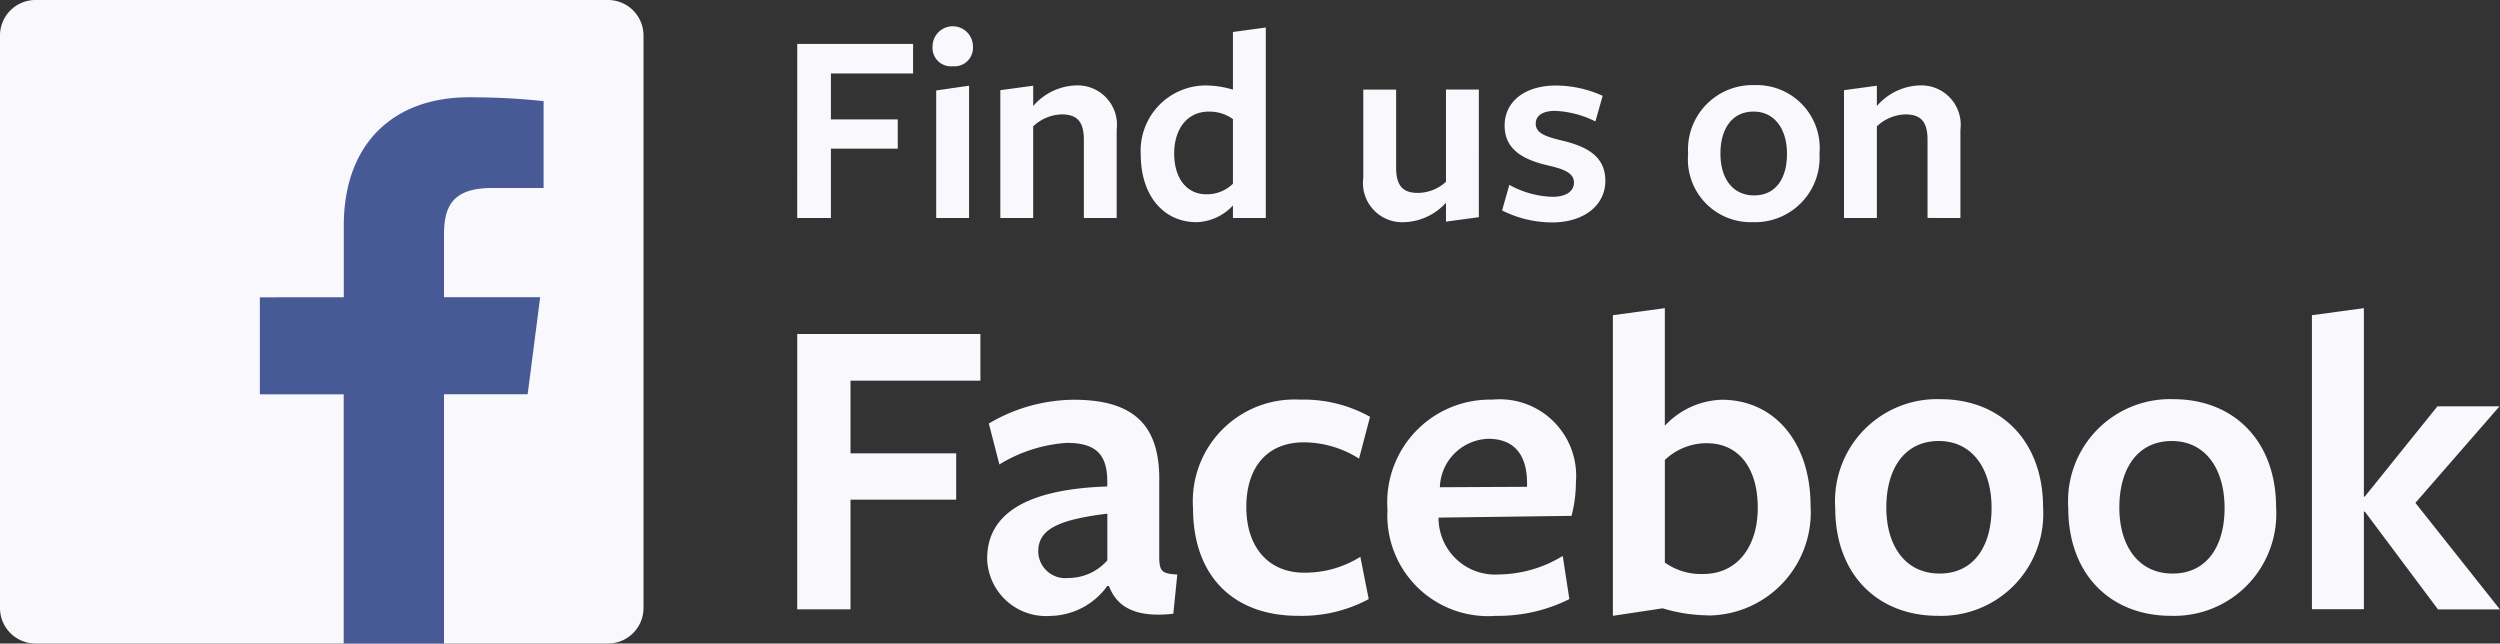 <?xml version="1.0" encoding="UTF-8"?> <svg xmlns="http://www.w3.org/2000/svg" width="116.549" height="30" viewBox="0 0 116.549 30"><rect x="0" y="0" width="116.549" height="30" fill="#333333" stroke="none"/><g transform="translate(37.167 1.244)"><path d="M123.108,4.924h5.4V6.3h-3.83V8.442h3.116V9.805h-3.116v3.232h-1.571Zm7.244,1.039a.856.856,0,0,1-.935-.922.941.941,0,0,1,1.882,0A.86.86,0,0,1,130.352,5.962Zm-.766,7.075V7.092l1.532-.221v6.166Zm6.884,0V9.389c0-.883-.35-1.181-1.038-1.181a2.006,2.006,0,0,0-1.324.558v4.271h-1.532V7.079l1.532-.208v.948a2.742,2.742,0,0,1,1.973-.961A1.836,1.836,0,0,1,138,8.922v4.115Zm6.95-8.672,1.532-.208v8.88H143.42v-.584a2.411,2.411,0,0,1-1.688.779c-1.583,0-2.609-1.285-2.609-3.142a3.041,3.041,0,0,1,3.025-3.232,4.5,4.5,0,0,1,1.272.195Zm-1.129,3.712c-1.026,0-1.61.844-1.61,1.947,0,1.168.584,1.908,1.506,1.908a1.735,1.735,0,0,0,1.233-.493V8.429A1.858,1.858,0,0,0,142.291,8.078Zm8.737-1.026V10.7c0,.883.363,1.168,1.013,1.168a1.954,1.954,0,0,0,1.311-.519v-4.3h1.532V13l-1.532.208v-.883a2.744,2.744,0,0,1-1.973.909,1.827,1.827,0,0,1-1.882-2.064V7.053Zm7.264,6.192a5.2,5.2,0,0,1-2.324-.558l.338-1.194a4.355,4.355,0,0,0,2.025.558c.6,0,.987-.247.987-.662,0-.467-.506-.636-1.207-.8-1.13-.26-2.025-.727-2.025-1.856s.948-1.869,2.389-1.869a5.282,5.282,0,0,1,2.181.48l-.338,1.194a4.617,4.617,0,0,0-1.882-.493c-.559,0-.9.208-.9.6,0,.454.507.61,1.208.779,1.142.273,2.038.714,2.038,1.882C160.784,12.414,159.824,13.245,158.292,13.245Zm9.373-.013a2.926,2.926,0,0,1-3.024-3.181,3.006,3.006,0,0,1,3.1-3.207,2.936,2.936,0,0,1,3.024,3.194A3.009,3.009,0,0,1,167.664,13.232Zm.026-5.154c-1,0-1.544.8-1.544,1.96s.571,1.947,1.571,1.947,1.531-.779,1.531-1.934-.571-1.973-1.558-1.973Zm8.111,4.959V9.389c0-.883-.35-1.181-1.038-1.181a2.006,2.006,0,0,0-1.324.558v4.271h-1.532V7.079l1.532-.208v.948a2.743,2.743,0,0,1,1.973-.961,1.836,1.836,0,0,1,1.922,2.064v4.115Z" transform="translate(-123.108 -4.119)" fill="#f9f9fd"></path></g><g transform="translate(37.167 14.361)"><path d="M123.108,48.778h8.539v2.176h-6.056v3.387h4.927V56.5h-4.927v5.112h-2.484ZM137.566,60.52a3.341,3.341,0,0,1-2.669,1.4,2.745,2.745,0,0,1-2.935-2.669c0-1.745,1.273-3.223,5.6-3.366v-.226c0-1.273-.534-1.806-1.889-1.806a6.866,6.866,0,0,0-3.141,1.006l-.492-1.909a7.868,7.868,0,0,1,3.962-1.108c2.915,0,4.044,1.293,3.982,3.9v3.387c0,.719.123.821.842.862l-.185,1.827c-1.806.206-2.648-.349-3-1.293h-.082Zm0-3.367c-2.361.287-3.223.76-3.223,1.766a1.264,1.264,0,0,0,1.416,1.232,2.422,2.422,0,0,0,1.806-.821V57.153Zm8.9,4.763c-3.079,0-4.906-1.909-4.906-5.009a4.741,4.741,0,0,1,4.988-5.07,6.349,6.349,0,0,1,3.264.8l-.513,1.95a4.853,4.853,0,0,0-2.566-.76c-1.745,0-2.689,1.19-2.689,3.018,0,1.93,1.088,3.059,2.689,3.059a4.859,4.859,0,0,0,2.627-.739l.39,1.971A6.584,6.584,0,0,1,146.47,61.915Zm6.54-4.516a2.639,2.639,0,0,0,2.833,2.586,5.821,5.821,0,0,0,2.956-.862l.308,2.012a7.413,7.413,0,0,1-3.428.78,4.694,4.694,0,0,1-5.05-4.947,4.789,4.789,0,0,1,4.885-5.132,3.566,3.566,0,0,1,3.9,3.838,6.282,6.282,0,0,1-.205,1.58l-6.2.082Zm4.126-1.5v-.164c0-1.273-.554-2.073-1.807-2.073a2.334,2.334,0,0,0-2.258,2.258Zm8.435,5.994a7.557,7.557,0,0,1-2.114-.328l-2.32.349V47.9l2.422-.328v5.481a3.789,3.789,0,0,1,2.648-1.211c2.5,0,4.146,2.032,4.146,4.947a4.808,4.808,0,0,1-4.783,5.111Zm-.061-8.026a2.836,2.836,0,0,0-1.95.78v4.783a2.887,2.887,0,0,0,1.785.534c1.622,0,2.546-1.314,2.546-3.079C167.891,55.039,167.008,53.869,165.51,53.869Zm10.776,8.047c-2.771,0-4.783-1.888-4.783-5.029a4.754,4.754,0,0,1,4.907-5.07c2.791,0,4.783,1.93,4.783,5.05A4.759,4.759,0,0,1,176.286,61.915Zm.041-8.149c-1.58,0-2.442,1.273-2.442,3.1,0,1.806.9,3.079,2.484,3.079,1.56,0,2.422-1.231,2.422-3.059S177.887,53.766,176.327,53.766Zm10.823,8.149c-2.771,0-4.783-1.888-4.783-5.029a4.754,4.754,0,0,1,4.906-5.07c2.792,0,4.783,1.93,4.783,5.05A4.758,4.758,0,0,1,187.15,61.915Zm.041-8.149c-1.581,0-2.443,1.273-2.443,3.1,0,1.806.9,3.079,2.484,3.079,1.56,0,2.422-1.231,2.422-3.059S188.751,53.766,187.191,53.766Zm8.957,3.284v4.557h-2.422V47.9l2.422-.328v8.786h.041l3.387-4.208h2.895l-3.921,4.5,3.941,4.967H199.6l-3.408-4.557h-.041Z" transform="translate(-123.108 -47.567)" fill="#f9f9fd"></path></g><path d="M28.344,0H1.656A1.655,1.655,0,0,0,0,1.656V28.344A1.656,1.656,0,0,0,1.656,30H28.344A1.656,1.656,0,0,0,30,28.344V1.656A1.655,1.655,0,0,0,28.344,0Z" fill="#f9f9fd"></path><path d="M52.611,28.859l.584-4.528H48.711V21.441c0-1.311.364-2.2,2.244-2.2h2.4v-4.05a32.131,32.131,0,0,0-3.493-.178c-3.457,0-5.823,2.11-5.823,5.985v3.339H40.126V28.86h3.909V40.477h4.676V28.859Z" transform="translate(-28.012 -10.477)" fill="#485a95"></path></svg> 